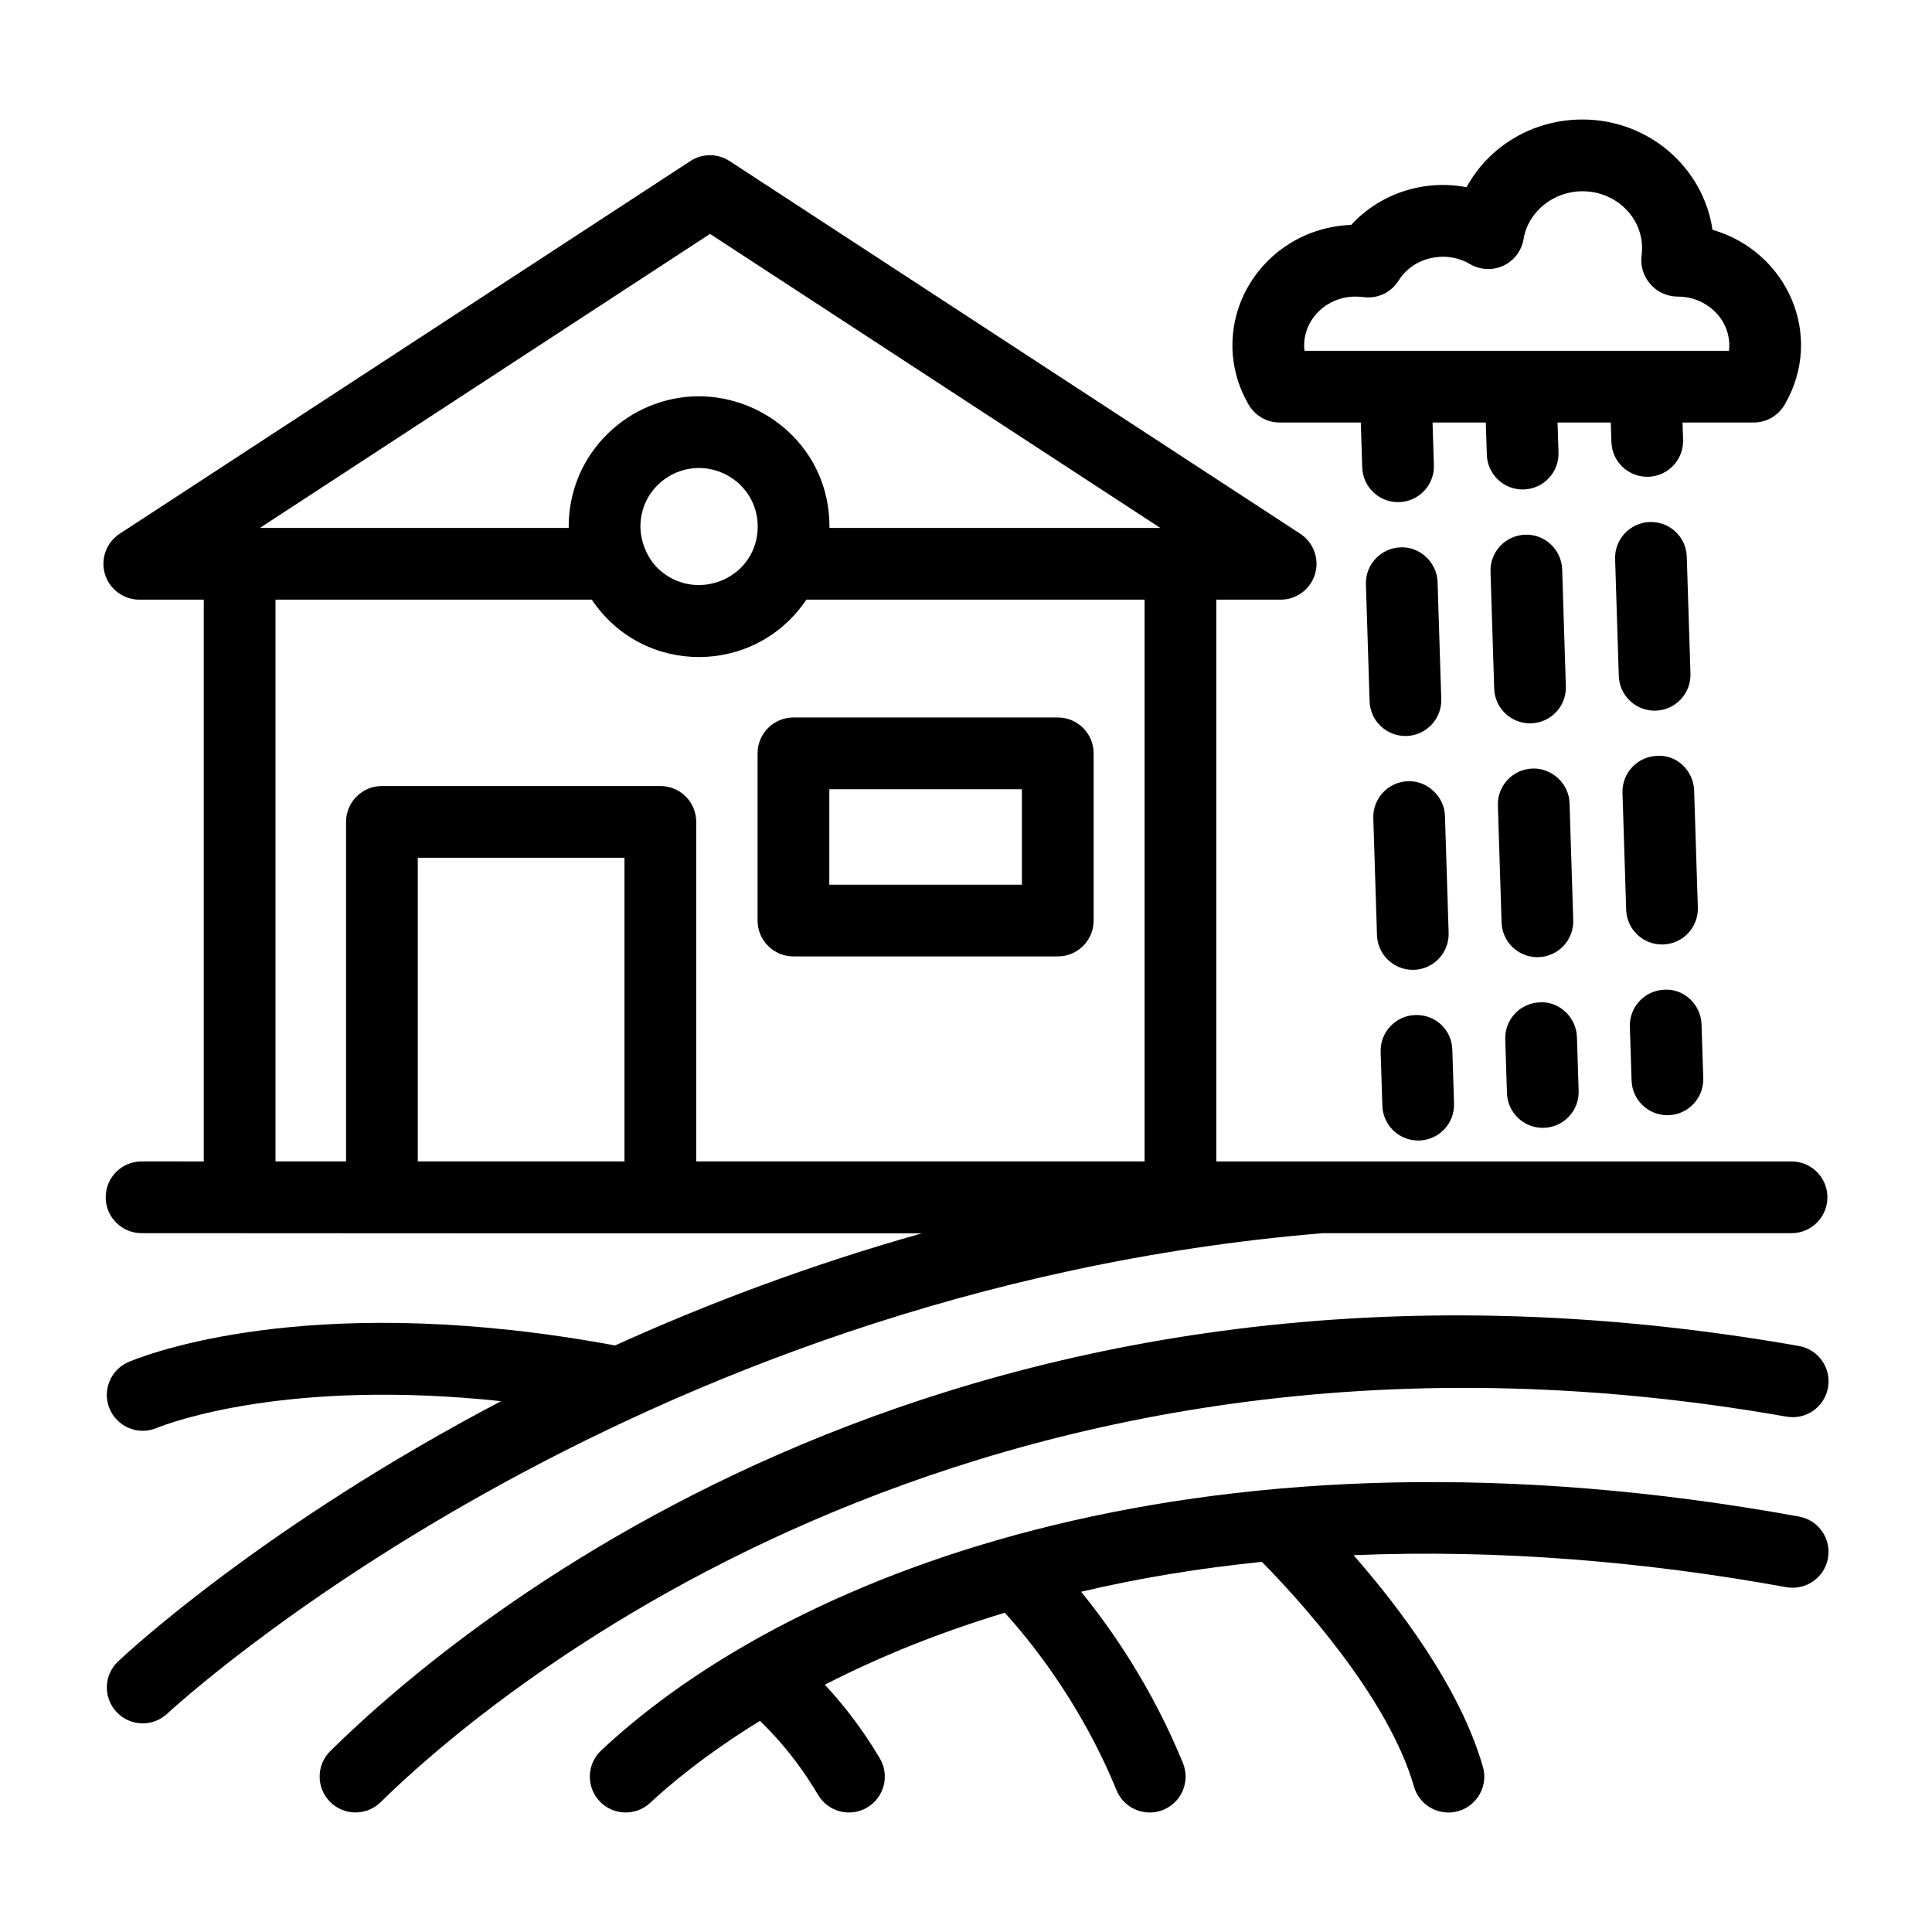 <?xml version="1.0" encoding="UTF-8"?>
<!-- Uploaded to: SVG Repo, www.svgrepo.com, Generator: SVG Repo Mixer Tools -->
<svg fill="#000000" width="800px" height="800px" version="1.1" viewBox="144 144 512 512" xmlns="http://www.w3.org/2000/svg">
 <g>
  <path d="m620.73 500.7c-220.68-38.793-353.7 72.352-389.19 107.34-3.742 3.684-3.777 9.707-0.094 13.445 3.676 3.731 9.688 3.789 13.441 0.098 24.098-23.766 155.3-140.35 372.55-102.16 5.172 0.918 10.09-2.543 11.008-7.715 0.906-5.168-2.547-10.098-7.719-11.008z"/>
  <path d="m620.79 545.91c-155.07-28.25-265.92 13.633-317.47 61.977-3.832 3.59-4.027 9.602-0.438 13.438 3.621 3.852 9.645 4 13.434 0.434 4.644-4.348 14.246-12.562 29.074-21.707 3.961 3.789 9.902 10.277 15.402 19.605 2.68 4.535 8.527 6.012 13.016 3.356 4.519-2.668 6.023-8.5 3.359-13.02-4.922-8.336-10.137-14.762-14.582-19.527 14.691-7.543 30.66-13.918 47.684-19.074 6.477 7.102 20.062 23.668 29.621 47.031 1.965 4.805 7.461 7.207 12.402 5.203 4.856-1.992 7.184-7.539 5.199-12.398-8.258-20.195-18.988-35.555-26.977-45.391 15.305-3.625 31.359-6.25 47.898-7.93 8.676 8.789 33.363 35.355 40.297 59.535 1.188 4.172 4.996 6.894 9.125 6.894 6.309 0 10.891-6.047 9.145-12.129-6.004-20.953-22.203-42.277-34.273-56.066 38.664-1.613 77.785 1.75 114.66 8.477 5.172 0.914 10.117-2.484 11.055-7.648 0.953-5.172-2.473-10.117-7.633-11.059z"/>
  <path d="m326.96 186.68-151.24 98.766c-3.519 2.297-5.113 6.637-3.918 10.672 1.207 4.027 4.91 6.797 9.117 6.797h17.082v148.88l-16.488-0.004c-5.254 0-9.504 4.258-9.504 9.504 0 5.25 4.25 9.504 9.504 9.504 14.117 0.008 126.49 0.086 206.78 0.051-29.922 8.438-57.117 18.746-81.297 29.711-77.023-14.289-120.71 1.023-128.76 4.301-4.856 1.977-7.203 7.519-5.227 12.383 1.965 4.82 7.465 7.223 12.395 5.227 3.84-1.562 34.992-13.148 91.383-7.148-62.684 32.906-98.785 66.414-101.49 68.969-3.816 3.602-3.992 9.617-0.391 13.434 3.625 3.832 9.645 3.973 13.441 0.395 1.188-1.121 120.73-111.9 306.18-127.32h124.25c5.254 0 9.504-4.258 9.504-9.504 0-5.25-4.25-9.504-9.504-9.504h-152.45v-148.88h17.062c4.207 0 7.91-2.762 9.105-6.789 1.207-4.027-0.391-8.367-3.906-10.672l-151.24-98.773c-3.156-2.062-7.238-2.062-10.395 0zm-17.465 265.11h-54.777v-80.48h54.777zm137.83 0h-118.82v-89.984c0-5.25-4.25-9.504-9.504-9.504h-73.789c-5.254 0-9.504 4.258-9.504 9.504v89.984h-18.699v-148.88h83.816c13.613 20.324 43.27 20.246 56.871 0h89.625zm-128.09-156.36c-3.434-2.777-5.516-7.621-5.516-11.91 0-8.883 7.285-15.492 15.492-15.492 8.203 0 15.586 6.531 15.586 15.492 0.004 13.375-15.527 20.211-25.562 11.91zm44.578-11.527v-0.379c0-20.508-16.949-34.504-34.598-34.504-18.473 0-34.504 14.973-34.504 34.504v0.379h-81.832l119.28-77.914 119.33 77.914z"/>
  <path d="m354.27 334.14c-5.254 0-9.504 4.258-9.504 9.504v44.312c0 5.25 4.25 9.504 9.504 9.504h70.051c5.254 0 9.504-4.258 9.504-9.504v-44.312c0-5.25-4.25-9.504-9.504-9.504zm60.543 44.312h-51.039v-25.301h51.039z"/>
  <path d="m616.95 251.25c10.723-18.426 0.574-40.668-19.125-46.352-2.406-16.5-16.934-29.227-34.449-29.227-13.227 0-24.84 7.121-30.727 17.945-11.516-2.199-23.074 1.82-30.578 9.988-17.453 0.594-31.469 14.695-31.469 31.941 0 5.453 1.496 10.895 4.324 15.73 1.707 2.91 4.828 4.703 8.207 4.703h21.492l0.379 11.891c0.156 5.148 4.383 9.203 9.488 9.203 5.414 0 9.684-4.473 9.504-9.809l-0.359-11.289h14.113l0.273 8.535c0.156 5.148 4.383 9.203 9.488 9.203 0.102 0 0.215 0 0.316-0.004 5.246-0.168 9.367-4.559 9.191-9.805l-0.254-7.934h14.113l0.164 5.18c0.156 5.148 4.383 9.203 9.488 9.203 0.102 0 0.215 0 0.316-0.004 5.246-0.168 9.367-4.559 9.191-9.805l-0.145-4.578h18.844c3.383 0.012 6.512-1.789 8.211-4.719zm-14.762-14.281h-112.48c-0.066-0.469-0.094-0.941-0.094-1.422 0-7.137 6.109-12.949 13.609-12.949 0.75 0 1.512 0.066 2.227 0.148 3.695 0.465 7.242-1.277 9.191-4.387 3.934-6.269 12.496-8.16 18.93-4.367 2.711 1.578 6.016 1.746 8.855 0.41 2.832-1.328 4.836-3.973 5.336-7.062 1.188-7.215 7.898-12.652 15.613-12.652 8.707 0 15.789 6.75 15.789 15.047 0 0.75-0.055 1.508-0.148 2.238-0.316 2.695 0.633 5.402 2.441 7.438 1.801 2.031 4.492 3.195 7.215 3.195 7.5 0 13.609 5.812 13.609 12.949 0 0.469-0.027 0.941-0.094 1.414z"/>
  <path d="m518.4 401.02c0.102 0 0.203 0 0.305-0.004 5.246-0.168 9.367-4.555 9.199-9.797l-0.973-30.988c-0.156-5.254-4.809-9.398-9.793-9.203-5.246 0.168-9.367 4.555-9.199 9.797l0.977 30.988c0.156 5.144 4.379 9.207 9.484 9.207z"/>
  <path d="m516.75 339.04c5.246-0.168 9.367-4.555 9.199-9.797l-0.977-30.988c-0.156-5.25-4.742-9.449-9.793-9.203-5.246 0.168-9.367 4.555-9.199 9.797l0.977 30.988c0.156 5.148 4.383 9.207 9.488 9.207 0.102 0 0.203 0 0.305-0.004z"/>
  <path d="m519.83 446.25c5.414 0 9.684-4.473 9.504-9.809l-0.453-14.25c-0.156-5.25-4.391-9.344-9.805-9.199-5.246 0.168-9.367 4.559-9.191 9.805l0.453 14.25c0.164 5.148 4.387 9.203 9.492 9.203z"/>
  <path d="m551.42 397.66c0.102 0 0.203 0 0.305-0.004 5.246-0.168 9.367-4.555 9.199-9.797l-0.977-30.988c-0.156-5.254-4.688-9.355-9.793-9.203-5.246 0.168-9.367 4.555-9.199 9.797l0.977 30.988c0.16 5.144 4.383 9.207 9.488 9.207z"/>
  <path d="m549.77 335.69c5.246-0.168 9.367-4.555 9.199-9.797l-0.977-30.988c-0.168-5.25-4.621-9.41-9.793-9.203-5.246 0.168-9.367 4.555-9.199 9.797l0.977 30.988c0.156 5.148 4.383 9.207 9.488 9.207 0.102 0 0.203 0 0.305-0.004z"/>
  <path d="m552.85 442.89c0.102 0 0.215 0 0.316-0.004 5.246-0.168 9.367-4.559 9.191-9.805l-0.453-14.25c-0.156-5.25-4.742-9.539-9.805-9.199-5.246 0.168-9.367 4.559-9.191 9.805l0.453 14.25c0.16 5.148 4.383 9.203 9.488 9.203z"/>
  <path d="m582.79 332.33c5.246-0.168 9.367-4.555 9.199-9.797l-0.977-30.988c-0.168-5.254-4.504-9.367-9.793-9.203-5.246 0.168-9.367 4.555-9.199 9.797l0.977 30.988c0.156 5.148 4.383 9.207 9.488 9.207 0.102 0.004 0.203 0.004 0.305-0.004z"/>
  <path d="m584.44 394.3c0.102 0 0.203 0 0.305-0.004 5.246-0.168 9.367-4.555 9.199-9.797l-0.977-30.988c-0.168-5.25-4.566-9.551-9.793-9.203-5.246 0.168-9.367 4.555-9.199 9.797l0.977 30.988c0.16 5.144 4.383 9.207 9.488 9.207z"/>
  <path d="m585.87 439.54c0.102 0 0.203 0 0.305-0.004 5.246-0.164 9.367-4.547 9.207-9.797l-0.453-14.254c-0.168-5.25-4.633-9.5-9.793-9.203-5.246 0.164-9.367 4.547-9.207 9.797l0.453 14.254c0.16 5.144 4.383 9.207 9.488 9.207z"/>
 </g>
</svg>
